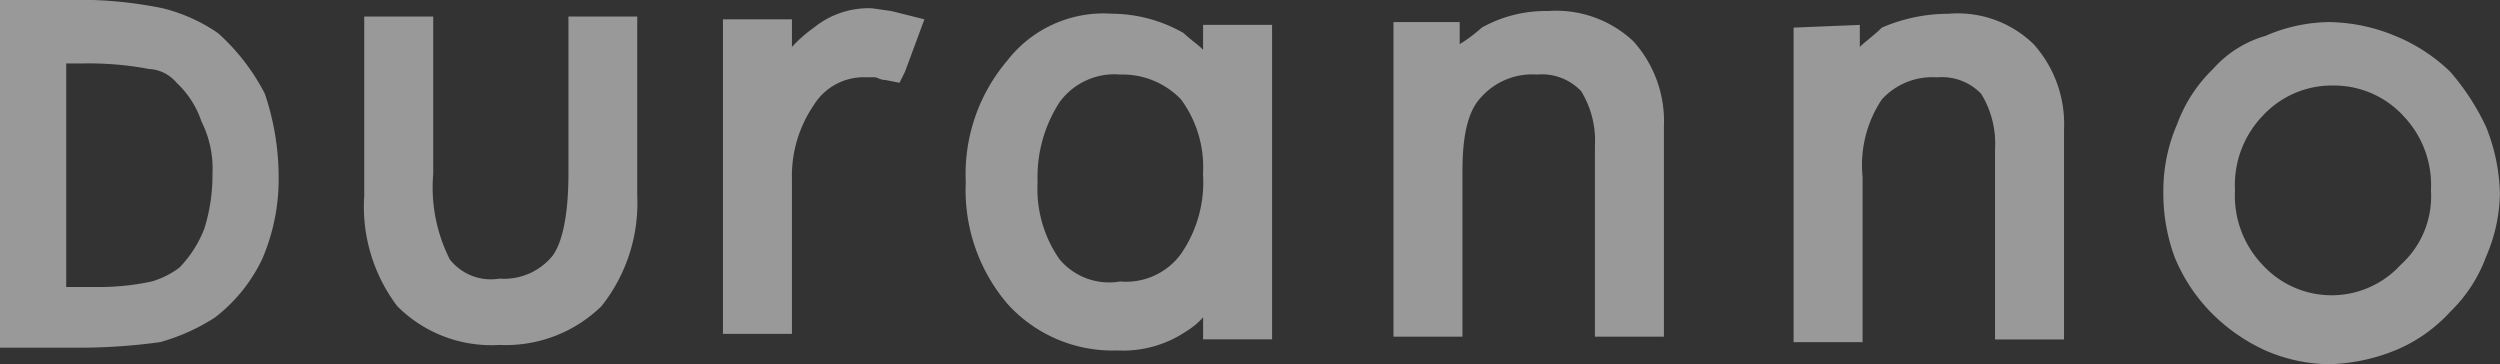 <svg xmlns="http://www.w3.org/2000/svg" width="125" height="18.212" viewBox="0 0 125 18.212">
  <rect x="0" y="0" width="125" height="18.212" fill="#333333" stroke="none"/>
  <g id="그룹_365" data-name="그룹 365" opacity="0.5">
    <path id="패스_1" data-name="패스 1" d="M0,17.384H3.725A29.821,29.821,0,0,0,8,17.108a9.959,9.959,0,0,0,2.759-1.242,8.065,8.065,0,0,0,2.345-2.9,10.081,10.081,0,0,0,.828-4.139,13.006,13.006,0,0,0-.69-4.139A10.483,10.483,0,0,0,10.9,1.656,8.423,8.423,0,0,0,8.14.414,20.693,20.693,0,0,0,3.311,0H0ZM10.624,8.692a8.9,8.9,0,0,1-.414,2.759,5.787,5.787,0,0,1-1.242,1.932,4.316,4.316,0,0,1-1.38.69,12.555,12.555,0,0,1-2.9.276H3.311V3.173h.828a16.171,16.171,0,0,1,3.311.276,1.916,1.916,0,0,1,1.38.69,4.677,4.677,0,0,1,1.242,1.932A5.252,5.252,0,0,1,10.624,8.692Z" transform="translate(0 0)" fill="#fff"/>
    <path id="패스_2" data-name="패스 2" d="M17.477,12.741a7.991,7.991,0,0,1-.828-4.277V.6H13.2V9.568a8.239,8.239,0,0,0,1.656,5.519,6.651,6.651,0,0,0,5.1,1.932,6.863,6.863,0,0,0,5.1-1.932,8.268,8.268,0,0,0,1.794-5.519V.6H23.41V8.464c0,1.932-.276,3.449-.828,4.139a3.129,3.129,0,0,1-2.621,1.1A2.611,2.611,0,0,1,17.477,12.741Z" transform="translate(5.012 0.228)" fill="#fff"/>
    <path id="패스_3" data-name="패스 3" d="M29.649,2.232V.852H26.2V16.58h3.449V8.854a6.279,6.279,0,0,1,1.1-3.725,2.925,2.925,0,0,1,2.483-1.38h.552c.138,0,.276.138.552.138l.69.138.276-.552L36.272.852,34.616.438,33.65.3h0a4.33,4.33,0,0,0-2.9.966A6.91,6.91,0,0,0,29.649,2.232Z" transform="translate(9.948 0.114)" fill="#fff"/>
    <path id="패스_4" data-name="패스 4" d="M37.07,2.85A8.757,8.757,0,0,0,35,8.92a8.757,8.757,0,0,0,2.07,6.071,7.079,7.079,0,0,0,5.519,2.345,5.647,5.647,0,0,0,3.449-.966,3.658,3.658,0,0,0,.828-.69v1.1h3.449V1.056H46.865V2.3c-.276-.276-.69-.552-.966-.828A7.284,7.284,0,0,0,42.312.5,6.089,6.089,0,0,0,37.07,2.85Zm2.621,9.934a6.135,6.135,0,0,1-1.1-3.863,6.878,6.878,0,0,1,1.1-4,3.393,3.393,0,0,1,3.035-1.38h0a4.057,4.057,0,0,1,3.035,1.242,5.71,5.71,0,0,1,1.1,3.725,6.3,6.3,0,0,1-1.1,4,3.393,3.393,0,0,1-3.035,1.38A3.241,3.241,0,0,1,39.691,12.783Z" transform="translate(13.289 0.186)" fill="#fff"/>
    <path id="패스_5" data-name="패스 5" d="M53.811,2.056V.952H50.5V16.68h3.449V8.4c0-1.794.276-3.035.966-3.725a3.424,3.424,0,0,1,2.759-1.1,2.716,2.716,0,0,1,2.208.828,4.745,4.745,0,0,1,.69,2.759v9.52h3.449V6.195A5.976,5.976,0,0,0,62.5,1.918,5.63,5.63,0,0,0,58.226.4a6.555,6.555,0,0,0-3.311.828A7.653,7.653,0,0,1,53.811,2.056Z" transform="translate(19.174 0.152)" fill="#fff"/>
    <path id="패스_6" data-name="패스 6" d="M68.311,2.156v-1.1L65,1.19V16.918h3.449V8.64a5.9,5.9,0,0,1,.966-3.863,3.424,3.424,0,0,1,2.759-1.1,2.716,2.716,0,0,1,2.208.828,4.745,4.745,0,0,1,.69,2.759v9.52h3.449V6.295A5.976,5.976,0,0,0,77,2.018,5.438,5.438,0,0,0,72.726.5a8.336,8.336,0,0,0-3.311.69C69,1.6,68.587,1.88,68.311,2.156Z" transform="translate(24.68 0.19)" fill="#fff"/>
    <path id="패스_7" data-name="패스 7" d="M80.2,2.5Z" transform="translate(30.451 0.949)" fill="#fff"/>
    <path id="패스_8" data-name="패스 8" d="M80.883,3.145A7.352,7.352,0,0,0,79.09,5.9a8.336,8.336,0,0,0-.69,3.311,9.275,9.275,0,0,0,.552,3.311,8.625,8.625,0,0,0,1.794,2.759A9.114,9.114,0,0,0,83.5,17.218a8.184,8.184,0,0,0,3.173.69,9.484,9.484,0,0,0,3.311-.69,7.7,7.7,0,0,0,2.759-1.932,7.352,7.352,0,0,0,1.794-2.759,8.184,8.184,0,0,0,.69-3.173,9.484,9.484,0,0,0-.69-3.311,11.834,11.834,0,0,0-1.794-2.759A8.625,8.625,0,0,0,89.989,1.49,8.88,8.88,0,0,0,86.678.8h0a8.184,8.184,0,0,0-3.173.69A5.561,5.561,0,0,0,80.883,3.145Zm6.071.828A4.7,4.7,0,0,1,90.4,5.491a4.994,4.994,0,0,1,1.38,3.725,4.613,4.613,0,0,1-1.518,3.725,4.678,4.678,0,0,1-6.9,0,4.994,4.994,0,0,1-1.38-3.725,4.994,4.994,0,0,1,1.38-3.725A4.705,4.705,0,0,1,86.954,3.973Z" transform="translate(29.768 0.304)" fill="#fff"/>
  </g>
</svg>
